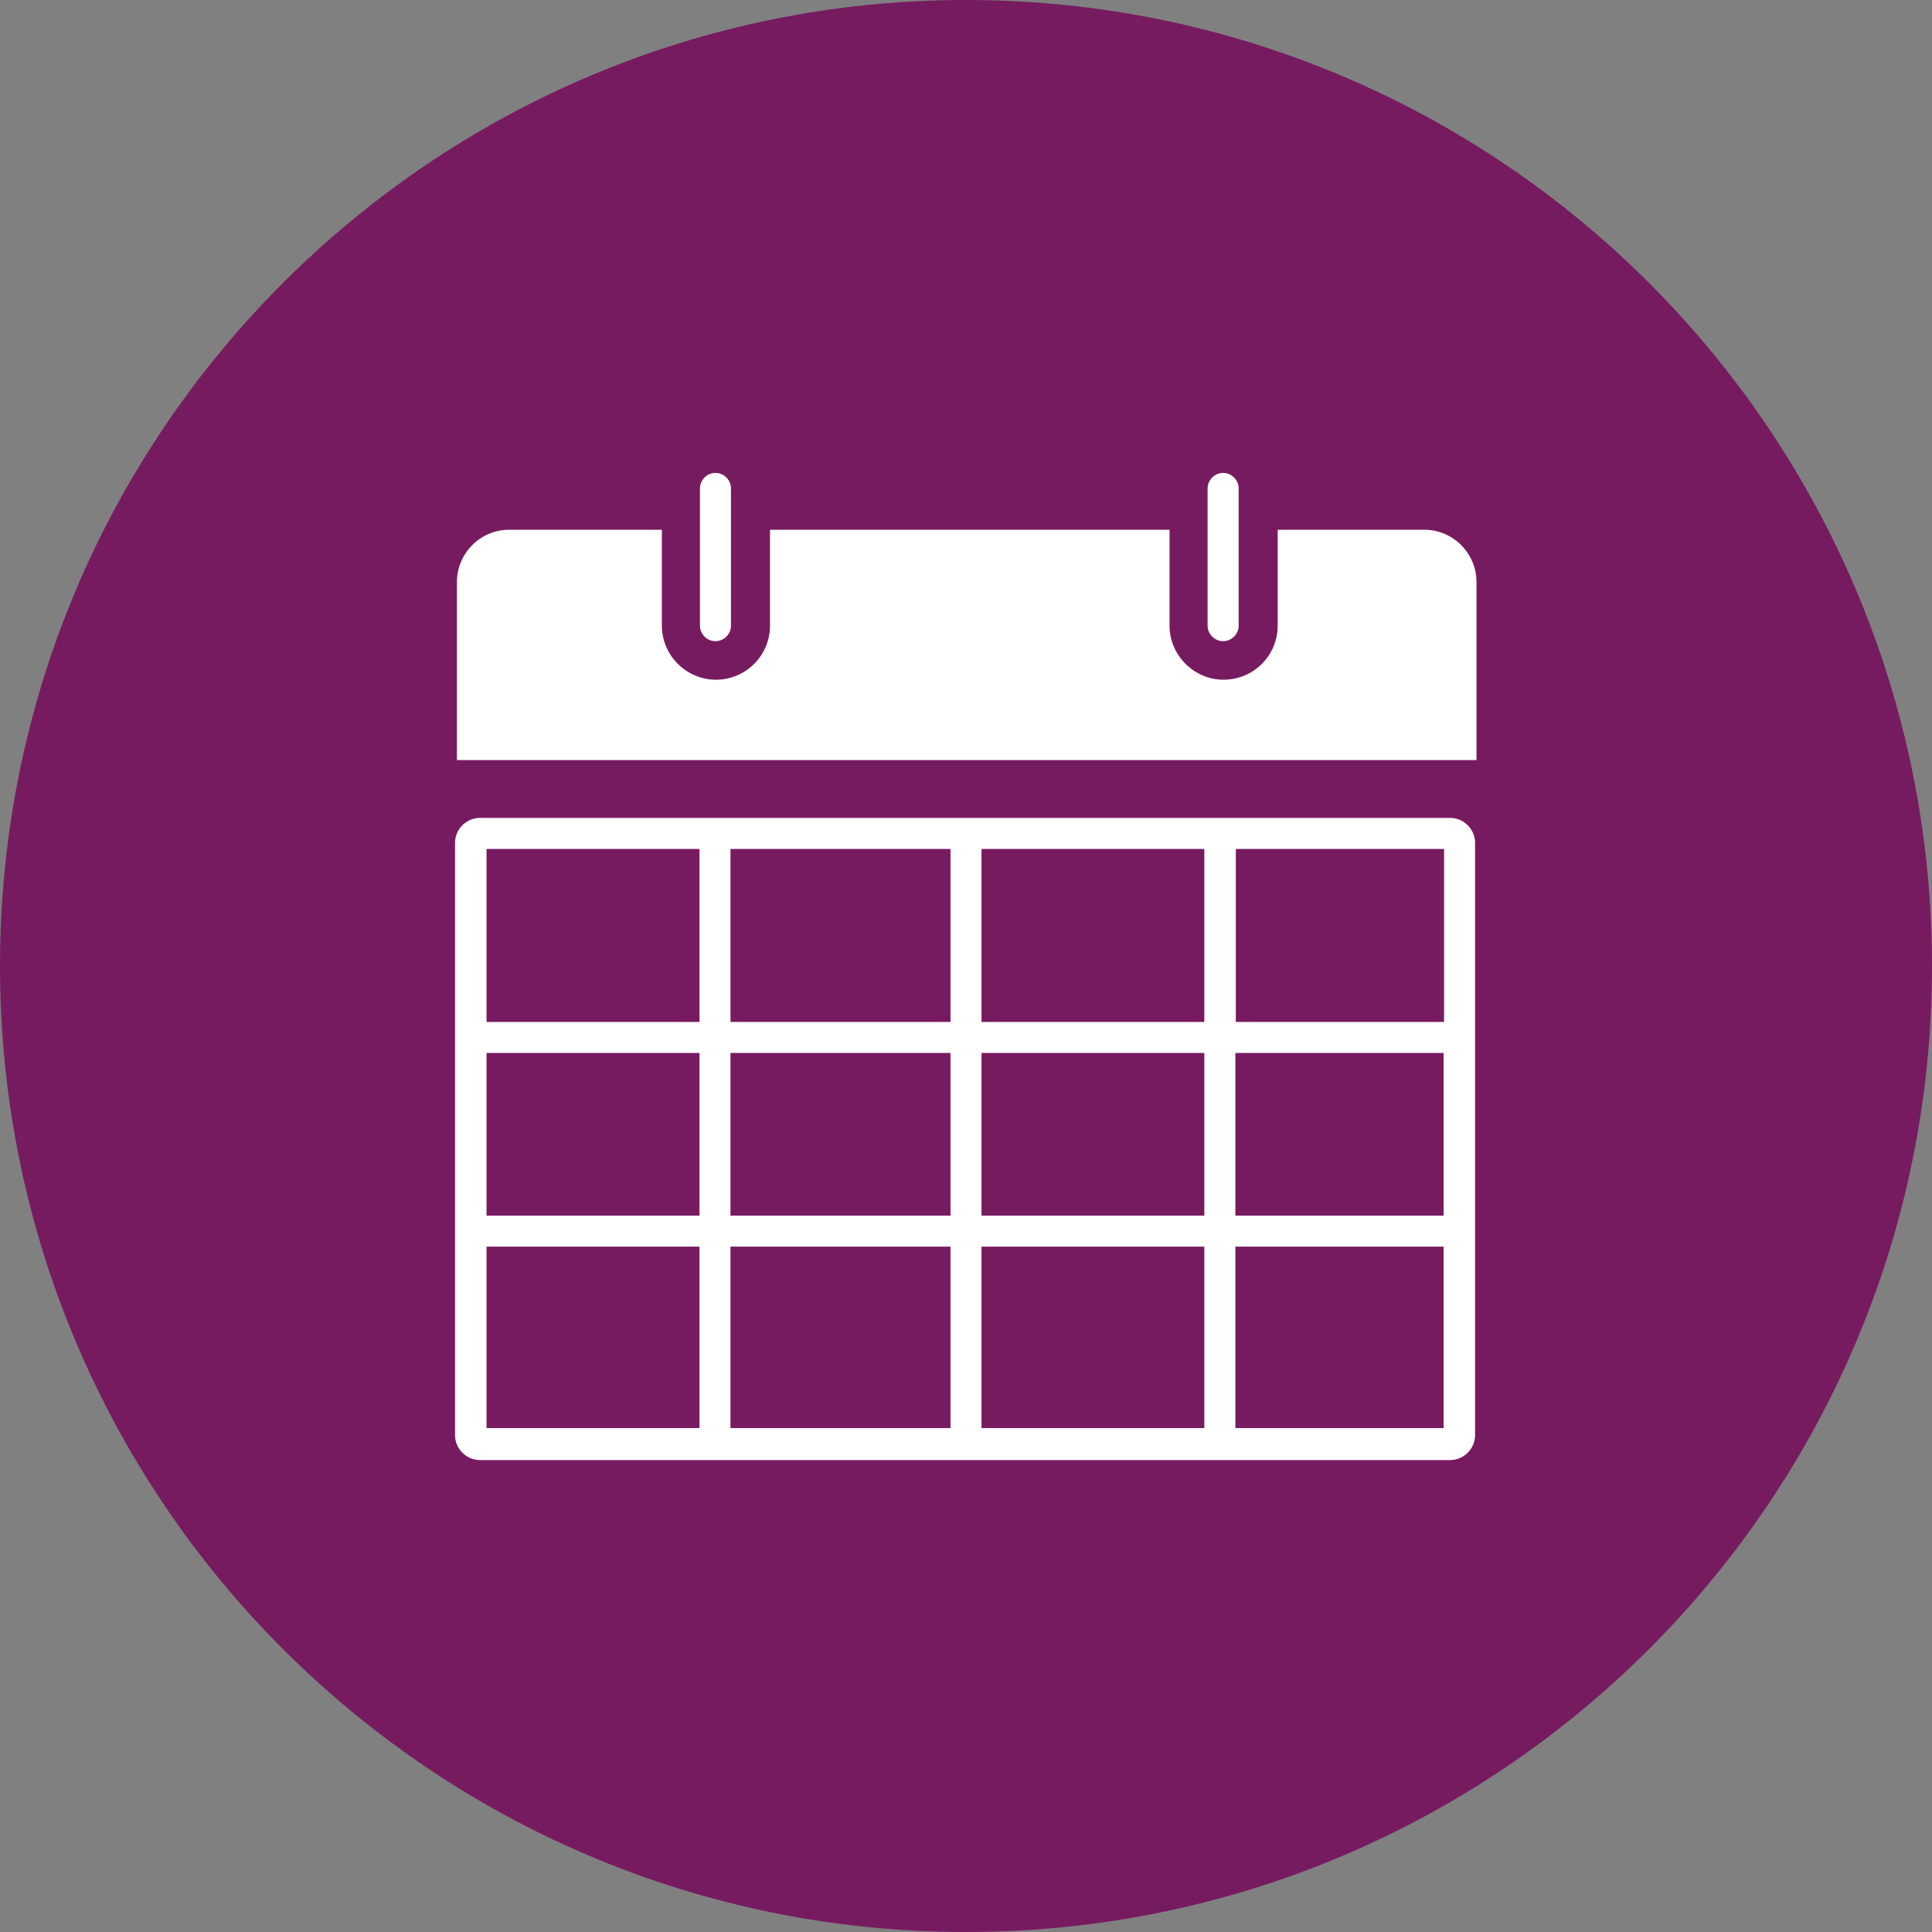 <svg width="40" height="40" viewBox="0 0 40 40" fill="none" xmlns="http://www.w3.org/2000/svg">
<rect x="0" y="0" width="40" height="40" fill="#808080" stroke="none"/>
<g clip-path="url(#clip0_12_1481)">
<path d="M20 40C31.046 40 40 31.046 40 20C40 8.954 31.046 0 20 0C8.954 0 0 8.954 0 20C0 31.046 8.954 40 20 40Z" fill="#771B61"/>
<path d="M14.813 13.275C14.637 13.275 14.492 13.129 14.492 12.954V10.112C14.492 9.937 14.637 9.791 14.813 9.791C14.988 9.791 15.134 9.937 15.134 10.112V12.954C15.134 13.129 14.988 13.275 14.813 13.275Z" fill="white"/>
<path d="M25.324 13.275C25.148 13.275 25.002 13.129 25.002 12.954V10.112C25.002 9.937 25.148 9.791 25.324 9.791C25.499 9.791 25.645 9.937 25.645 10.112V12.954C25.645 13.129 25.499 13.275 25.324 13.275Z" fill="white"/>
<path d="M29.489 10.968H26.453V12.954C26.453 13.577 25.947 14.073 25.333 14.073C24.72 14.073 24.214 13.567 24.214 12.954V10.968H15.942V12.954C15.942 13.577 15.435 14.073 14.822 14.073C14.209 14.073 13.703 13.567 13.703 12.954V10.968H10.54C9.946 10.968 9.46 11.455 9.46 12.049V15.737H30.569V12.049C30.569 11.455 30.083 10.968 29.489 10.968Z" fill="white"/>
<path d="M30.024 16.934H9.937C9.654 16.934 9.421 17.168 9.421 17.45V29.713C9.421 29.995 9.654 30.229 9.937 30.229H30.024C30.306 30.229 30.54 29.995 30.54 29.713V17.45C30.54 17.168 30.306 16.934 30.024 16.934ZM29.898 21.158H25.586V17.577H29.898V21.158ZM15.124 21.8H19.679V25.168H15.124V21.8ZM14.482 25.168H10.073V21.8H14.482V25.168ZM19.679 21.158H15.124V17.577H19.679V21.158ZM20.321 17.577H24.934V21.158H20.321V17.577ZM19.679 25.81V29.567H15.124V25.81H19.679ZM20.321 25.81H24.934V29.567H20.321V25.81ZM20.321 25.168V21.8H24.934V25.168H20.321ZM25.577 21.8H29.888V25.168H25.577V21.8ZM14.482 17.577V21.158H10.073V17.577H14.482V17.577ZM10.073 25.81H14.482V29.567H10.073V25.81ZM25.577 29.567V25.81H29.888V29.567H25.577Z" fill="white"/>
</g>
<defs>
<clipPath id="clip0_12_1481">
<rect width="40" height="40" fill="white"/>
</clipPath>
</defs>
</svg>
